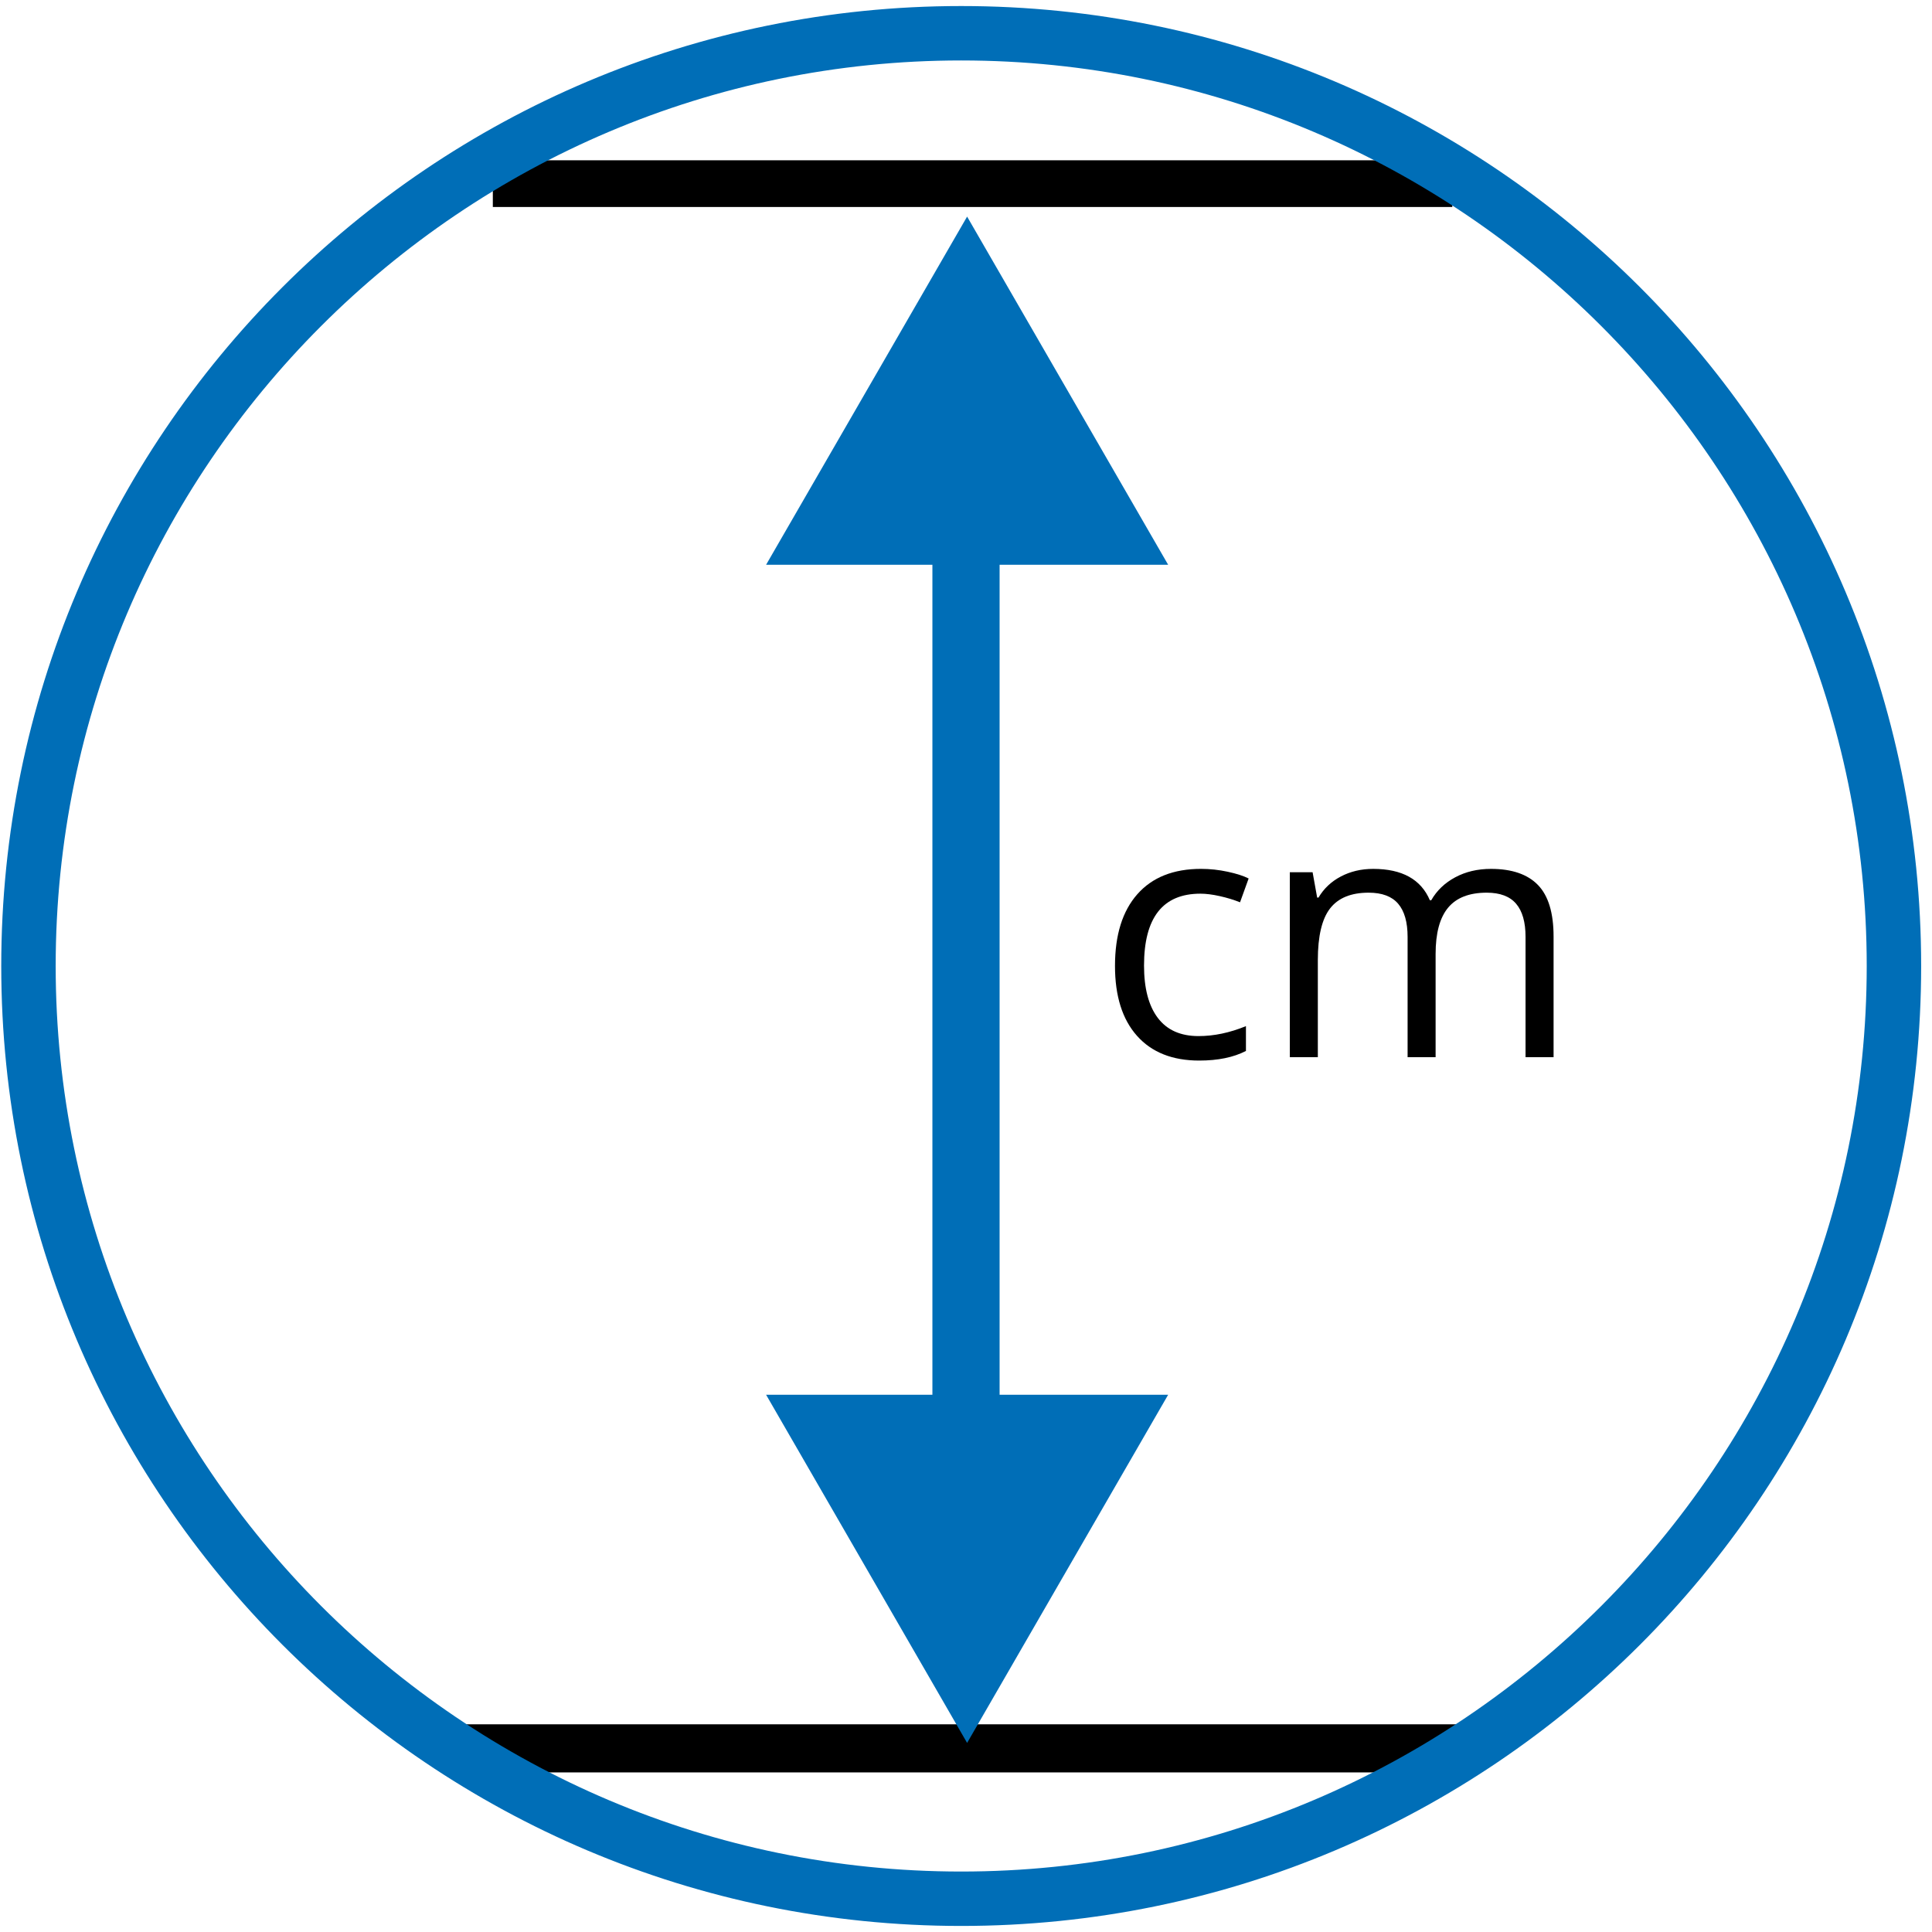 <?xml version="1.0" encoding="utf-8"?>
<!-- Generator: Adobe Illustrator 15.0.0, SVG Export Plug-In . SVG Version: 6.00 Build 0)  -->
<!DOCTYPE svg PUBLIC "-//W3C//DTD SVG 1.1//EN" "http://www.w3.org/Graphics/SVG/1.1/DTD/svg11.dtd">
<svg version="1.1" id="Capa_1" xmlns="http://www.w3.org/2000/svg" xmlns:xlink="http://www.w3.org/1999/xlink" x="0px" y="0px"
	 width="201.26px" height="201.26px" viewBox="0 0 201.26 201.26" enable-background="new 0 0 201.26 201.26" xml:space="preserve">
<g>
	
		<line fill="none" stroke="#000000" stroke-width="4.865" stroke-miterlimit="10" x1="51.339" y1="19.13" x2="151.289" y2="19.13"/>
	
		<line fill="none" stroke="#000000" stroke-width="5.011" stroke-miterlimit="10" x1="47.13" y1="182.13" x2="153.13" y2="182.13"/>
	<g>
		<g>
			<line fill="none" stroke="#006EB7" stroke-width="7" stroke-miterlimit="10" x1="100.63" y1="52.704" x2="100.63" y2="151.423"/>
			<g>
				<polygon fill="#006EB7" points="79.806,58.832 100.745,22.563 121.688,58.832 				"/>
			</g>
			<g>
				<polygon fill="#006EB7" points="79.806,145.295 100.745,181.563 121.688,145.295 				"/>
			</g>
		</g>
	</g>
	<g>
		<path fill="#006EB7" d="M100.13,6.298c52.014,0,94.33,42.317,94.33,94.331c0,52.015-42.316,94.333-94.33,94.333
			S5.8,152.644,5.8,100.629C5.8,48.617,48.116,6.298,100.13,6.298 M100.13,0.629c-55.229,0-100,44.772-100,100
			c0,55.229,44.771,100,100,100c55.229,0,100-44.771,100-100C200.13,45.402,155.358,0.629,100.13,0.629L100.13,0.629z"/>
	</g>
	<g enable-background="new    ">
		<path d="M124.923,110.481c-2.789,0-4.948-0.858-6.478-2.575s-2.294-4.146-2.294-7.286c0-3.223,0.776-5.713,2.329-7.471
			s3.765-2.637,6.636-2.637c0.926,0,1.852,0.1,2.777,0.299s1.652,0.434,2.18,0.703l-0.896,2.479
			c-0.645-0.258-1.348-0.472-2.109-0.642s-1.436-0.255-2.021-0.255c-3.914,0-5.871,2.496-5.871,7.488
			c0,2.367,0.478,4.184,1.433,5.449s2.37,1.898,4.245,1.898c1.605,0,3.252-0.346,4.939-1.037v2.584
			C128.503,110.147,126.88,110.481,124.923,110.481z"/>
		<path d="M158.919,110.13V97.597c0-1.535-0.328-2.687-0.984-3.454s-1.676-1.151-3.059-1.151c-1.816,0-3.158,0.521-4.025,1.564
			s-1.301,2.648-1.301,4.816v10.758h-2.918V97.597c0-1.535-0.328-2.687-0.984-3.454s-1.682-1.151-3.076-1.151
			c-1.828,0-3.167,0.548-4.017,1.644s-1.274,2.892-1.274,5.388v10.107h-2.918V90.864h2.373l0.475,2.637h0.141
			c0.551-0.938,1.327-1.67,2.329-2.197s2.124-0.791,3.366-0.791c3.012,0,4.98,1.09,5.906,3.27h0.141
			c0.574-1.008,1.406-1.805,2.496-2.391s2.332-0.879,3.727-0.879c2.18,0,3.812,0.56,4.896,1.679s1.626,2.909,1.626,5.37v12.568
			H158.919z"/>
	</g>
</g>
</svg>
